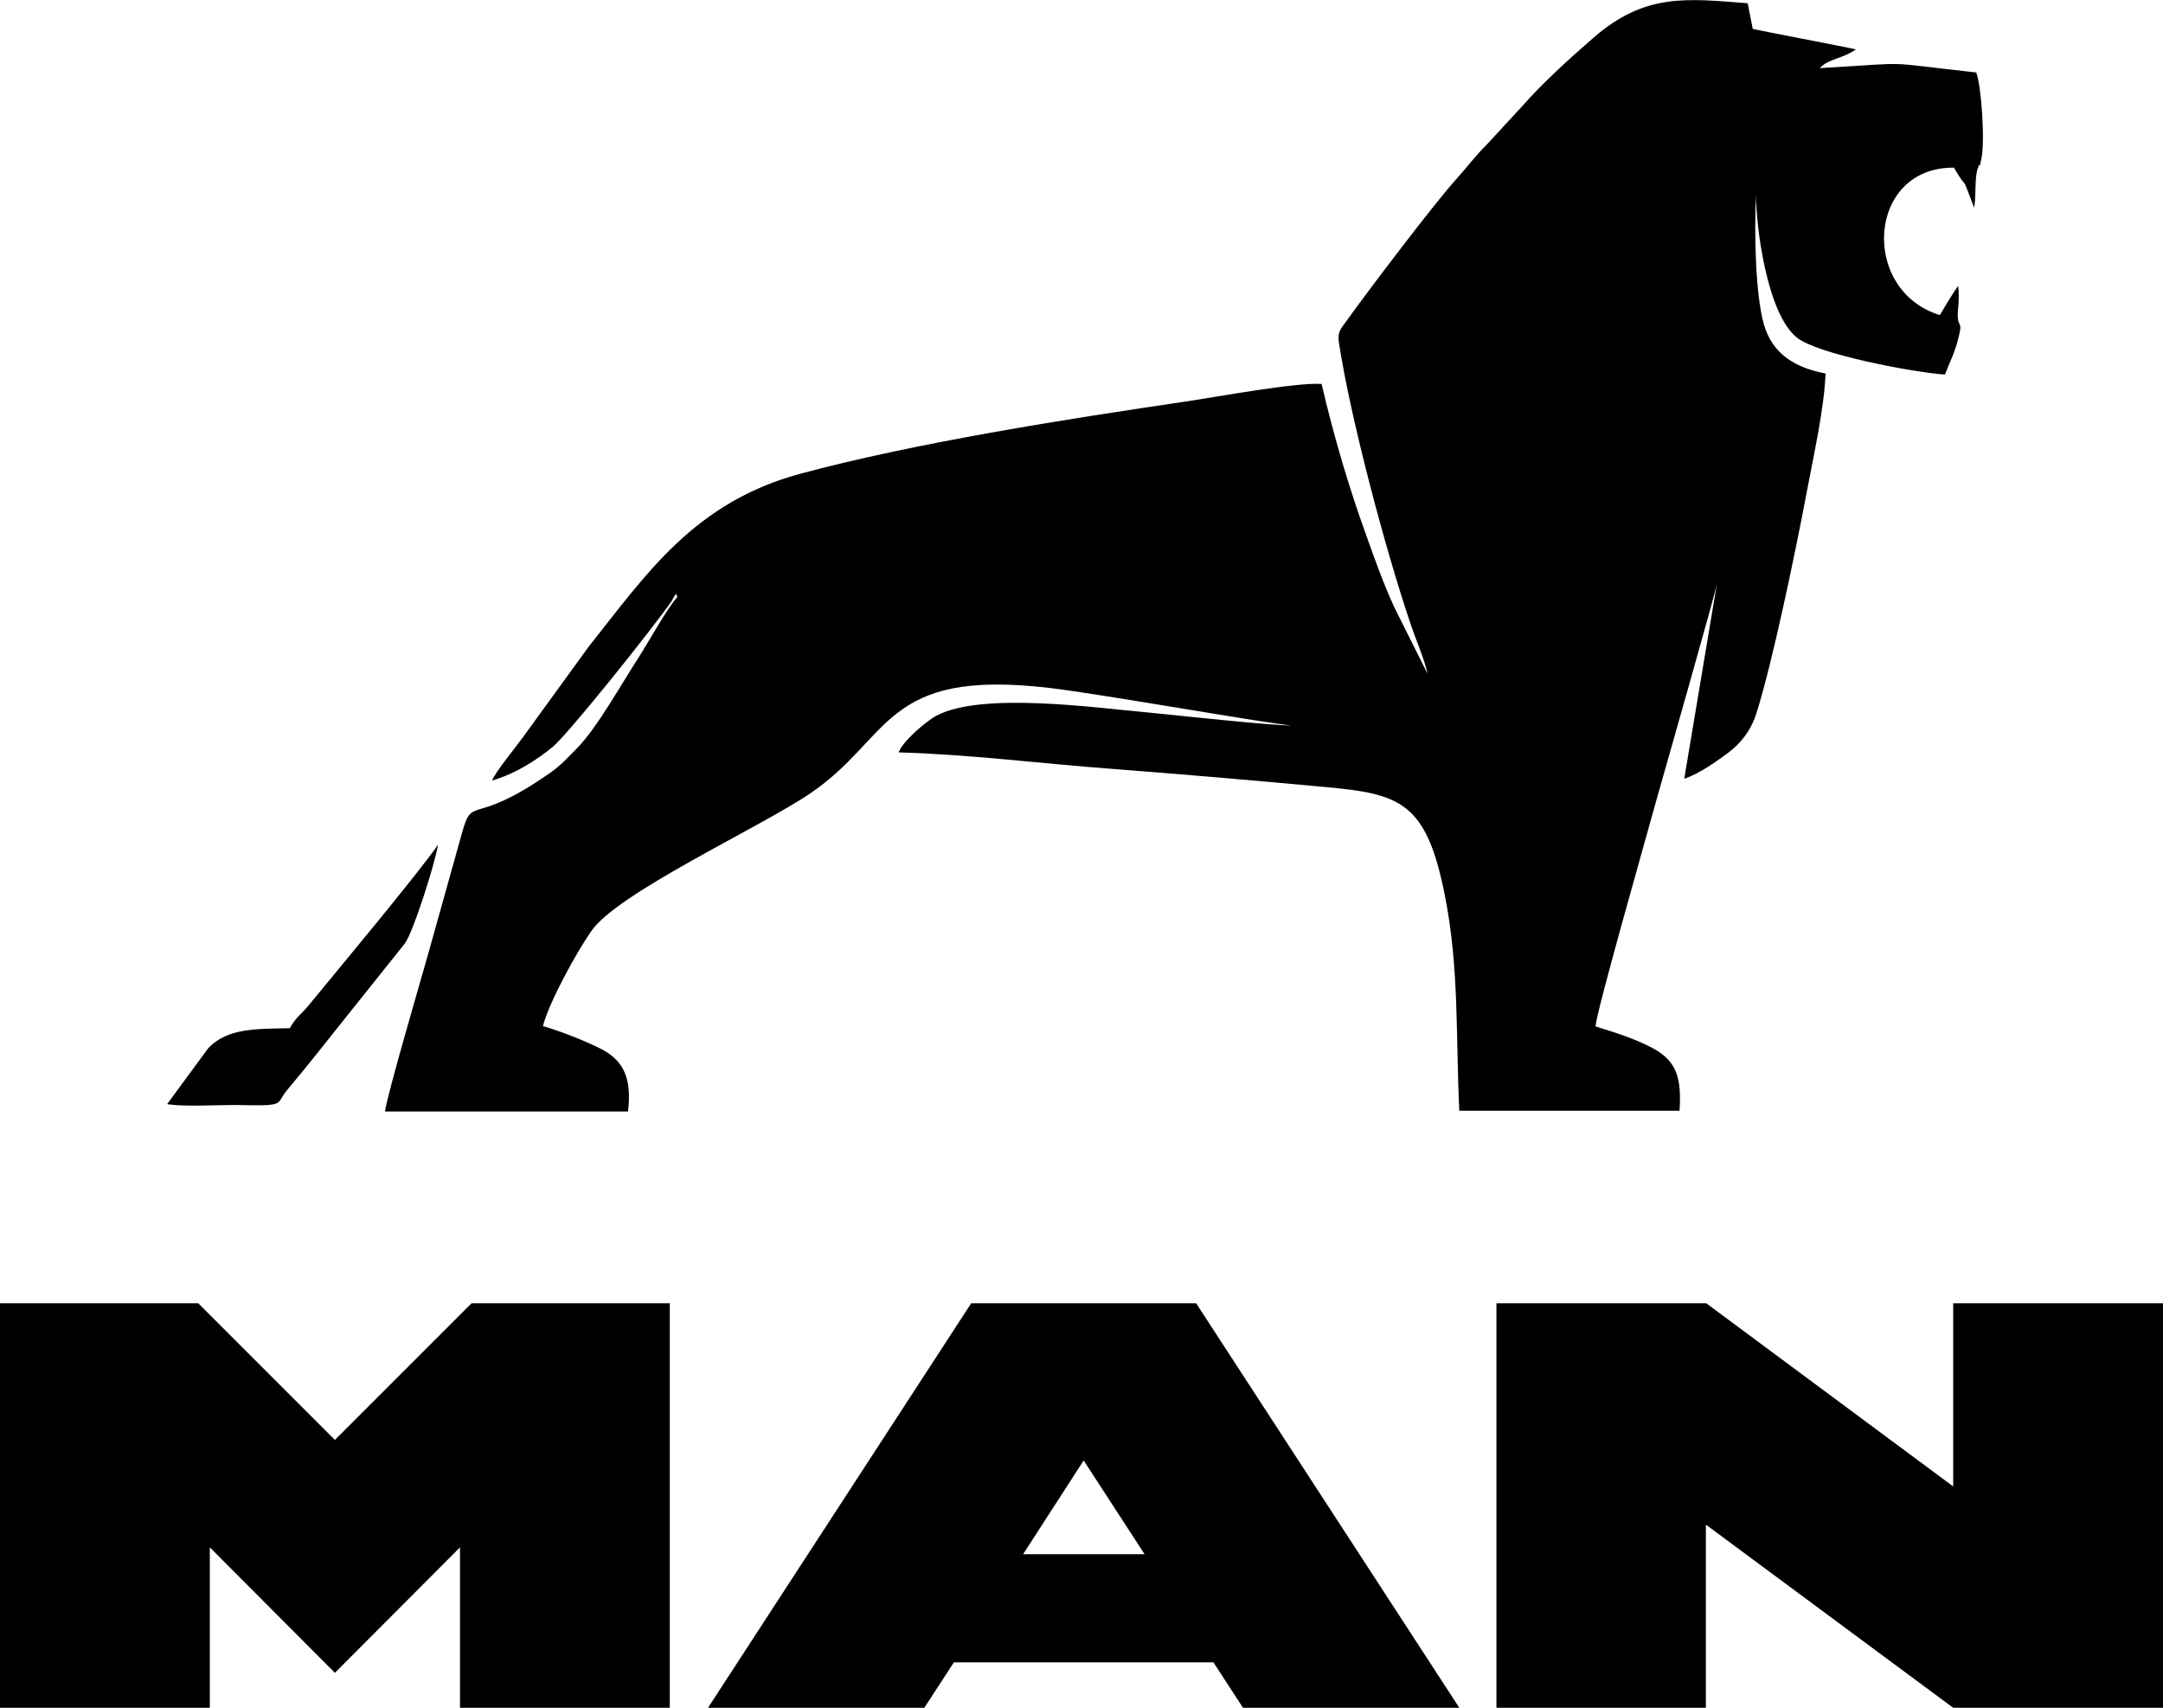 <?xml version="1.0" encoding="UTF-8"?>
<svg id="Layer_2" data-name="Layer 2" xmlns="http://www.w3.org/2000/svg" viewBox="0 0 60 47.37">
  <defs>
    <style>
      .cls-1 {
        fill-rule: evenodd;
        stroke-width: 0px;
      }
    </style>
  </defs>
  <g id="_مان" data-name="مان">
    <g>
      <g>
        <path class="cls-1" d="m50.47,1.9c.25-.28.63-.26,1.01-.53-.34-.08-2.78-.54-2.86-.57l-.14-.71c-1.69-.13-2.84-.29-4.27.95-.68.59-1.43,1.27-1.98,1.9l-.96,1.04c-.36.36-.56.64-.91,1.03-.6.67-2.4,3.04-3,3.88-.15.21-.27.31-.22.61.32,2.09,1.28,5.71,1.98,7.78.14.43.39.99.48,1.41l-.92-1.84c-.29-.63-.54-1.32-.77-1.97-.48-1.32-.91-2.77-1.25-4.23-.69-.05-2.92.36-3.72.48-3.4.5-7.54,1.15-10.74,2.01-2.96.8-4.29,2.81-5.88,4.81l-1.8,2.48c-.2.28-.78.98-.87,1.22.68-.2,1.25-.58,1.69-.94.43-.36,2.76-3.27,3.3-4.05.01-.02.09-.19.12-.18l.03.08c-.26.27-.83,1.3-1.09,1.7-.45.69-1.15,1.95-1.7,2.5-.21.21-.44.47-.73.67-2.22,1.56-2.15.56-2.47,1.73l-.92,3.29c-.2.71-1.15,3.95-1.2,4.38h6.74c.11-.89-.11-1.39-.7-1.71-.43-.23-1.18-.52-1.66-.66.19-.71.96-2.09,1.34-2.63.72-1.06,4.65-2.86,6.07-3.82,2.28-1.54,2.01-3.47,6.63-2.93,1.38.16,6.23,1.02,6.72,1.04-.43.02-3.29-.29-4-.36-1.38-.12-4.58-.58-5.84.09-.29.15-.96.73-1.05,1.02,1.92.05,4.05.32,5.96.46,1.96.15,3.93.32,5.87.5,2.08.19,2.81.41,3.32,3.01.4,2.01.3,3.89.4,5.97h6.11c.05-.86-.04-1.37-.77-1.75-.47-.25-1.02-.42-1.56-.59,0-.34,1.45-5.4,1.66-6.18.19-.68,1.7-5.95,1.71-6.12l-.91,5.43c.45-.15.9-.49,1.22-.72.33-.25.62-.59.78-1.09.46-1.45,1.1-4.56,1.4-6.15.18-.97.48-2.28.52-3.28-.89-.17-1.48-.57-1.71-1.36-.24-.84-.27-2.56-.22-3.6,0,.91.31,3.3,1.13,3.96.56.46,3.18.96,4.11,1.03.14-.36.29-.63.39-1.08.08-.32.02-.26-.02-.42-.05-.23.05-.42,0-.96-.12.15-.44.69-.51.81-2.23-.69-2.01-4.11.39-4.09.43.74.16.05.56,1.11.07-.35,0-.83.11-1.11.09-.25,0,.19.09-.23.11-.52,0-2.04-.14-2.41-2.75-.3-1.61-.28-4.34-.12"/>
        <path class="cls-1" d="m4.65,30.63c.49.07,1.32.02,1.85.02.29,0,.67.02.94,0,.38-.03.29-.13.52-.41.56-.66,1.11-1.37,1.64-2.03l1.63-2.04c.24-.33.84-2.23.92-2.74-.5.74-2.91,3.63-3.6,4.47-.22.26-.35.33-.51.62-.97.02-1.73,0-2.26.55l-1.14,1.55Z"/>
      </g>
      <path class="cls-1" d="m31.75,43.11h-3.37l1.68-2.6,1.69,2.6Zm1.43-6.96h-6.24l-7.3,11.22h6l.82-1.26h7.2l.82,1.26h6l-7.3-11.22Zm26.82,11.22v-11.22h-5.82v5.08l-6.85-5.08h-5.82v11.22h5.81v-5.08l6.86,5.08h5.81ZM0,36.15v11.22h5.82v-4.45l3.47,3.48,3.47-3.48v4.45h5.82v-11.22h-5.5l-3.79,3.79-3.79-3.79H0Z"/>
    </g>
  </g>
</svg>